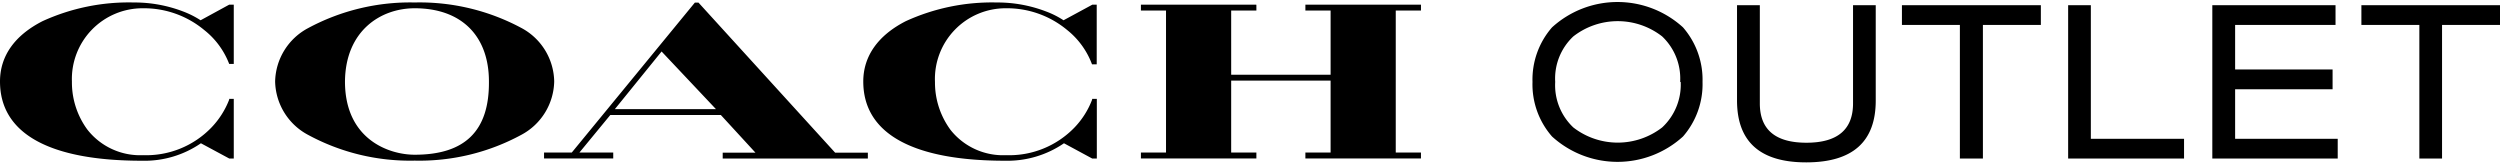 <svg xmlns="http://www.w3.org/2000/svg" width="229" height="15" viewBox="0 0 229.07 14.75">
  <g data-name="Layer 2">
    <g data-name="Layer 1">
      <path d="M47.82 2.46A19.71 19.71 0 0038 .1a19.72 19.72 0 00-9.79 2.36 5.67 5.67 0 00-3 4.88 5.67 5.67 0 003 4.88A19.59 19.59 0 0038 14.59a19.58 19.58 0 009.78-2.37 5.67 5.67 0 003-4.88 5.66 5.66 0 00-2.96-4.88zM38 14.05c-2.38 0-6.39-1.42-6.39-6.71C31.65 2.71 34.86.63 38 .63c4.26 0 6.8 2.51 6.8 6.71.04 4.51-2.18 6.71-6.8 6.71zM130.2.84V.3h-10.59v.54h2.31v5.88h-9.11V.84h2.31V.35l-.01-.05h-10.57v.54h2.3v13.01h-2.3v.54h10.58v-.54h-2.31V7.26h9.11v6.59h-2.31v.54h10.59v-.54h-2.31V.84h2.31zM64 .11h-.33L52.39 13.85h-2.54v.54h6.34v-.54h-3.1l2.83-3.44h10.13l3.17 3.45h-3v.54h13.3v-.54h-3zm1.6 9.76h-9.26l4.28-5.28zM21 8.93V9a7.68 7.68 0 01-1.62 2.55 8.29 8.29 0 01-6.27 2.54A6.13 6.13 0 018 11.74a7.3 7.3 0 01-1.41-4.39A6.48 6.48 0 0113.1.63a8.64 8.64 0 015.62 2A7.26 7.26 0 0121 5.73h.42V.3H21l-2.62 1.43a8.34 8.34 0 00-1.61-.81A12.42 12.42 0 0012.25.1 19 19 0 003.9 1.81C1.35 3.11 0 5 0 7.34c0 4.75 4.49 7.26 13 7.26a9.11 9.11 0 005.41-1.6l2.6 1.4h.41V8.93zM92.17.63a8.62 8.62 0 015.62 2 7.26 7.26 0 012.27 3.14h.43V.3h-.4l-2.64 1.43a8 8 0 00-1.61-.81A12.42 12.42 0 0091.32.1 19 19 0 0083 1.81c-2.55 1.3-3.9 3.21-3.9 5.53 0 4.75 4.49 7.26 13 7.26a9.16 9.16 0 005.39-1.6l2.59 1.4h.42V8.93h-.43V9a7.54 7.54 0 01-1.61 2.55 8.3 8.3 0 01-6.28 2.54 6.13 6.13 0 01-5.08-2.31 7.32 7.32 0 01-1.43-4.39 6.48 6.48 0 016.5-6.76zM140.42 7.38a7.27 7.27 0 011.79-5 8.91 8.91 0 0112 0 7.31 7.31 0 011.79 5 7.29 7.29 0 01-1.79 5 8.91 8.91 0 01-12 0 7.24 7.24 0 01-1.79-5zm13.53 0a5.32 5.32 0 00-1.65-4.17 6.62 6.62 0 00-8.14 0 5.29 5.29 0 00-1.66 4.17 5.32 5.32 0 001.66 4.17 6.65 6.65 0 008.14 0 5.35 5.35 0 001.7-4.17zM159.16 9.09V.35h2.09v9q0 3.6 4.27 3.6c2.84 0 4.27-1.2 4.27-3.6v-9h2.08v8.74q0 5.65-6.35 5.66t-6.36-5.66zM179.58 14.4V2.16h-5.31V.35H187v1.81h-5.31V14.4zM189.5 14.4V.35h2.08v12.24h8.54v1.81zM202.71 14.4V.35H214v1.81h-9.2v4.08h8.93v1.81h-8.93v4.54h9.4v1.81zM221.68 14.4V2.16h-5.31V.35h12.7v1.81h-5.31V14.4z"/>
    </g>
  </g>
</svg>